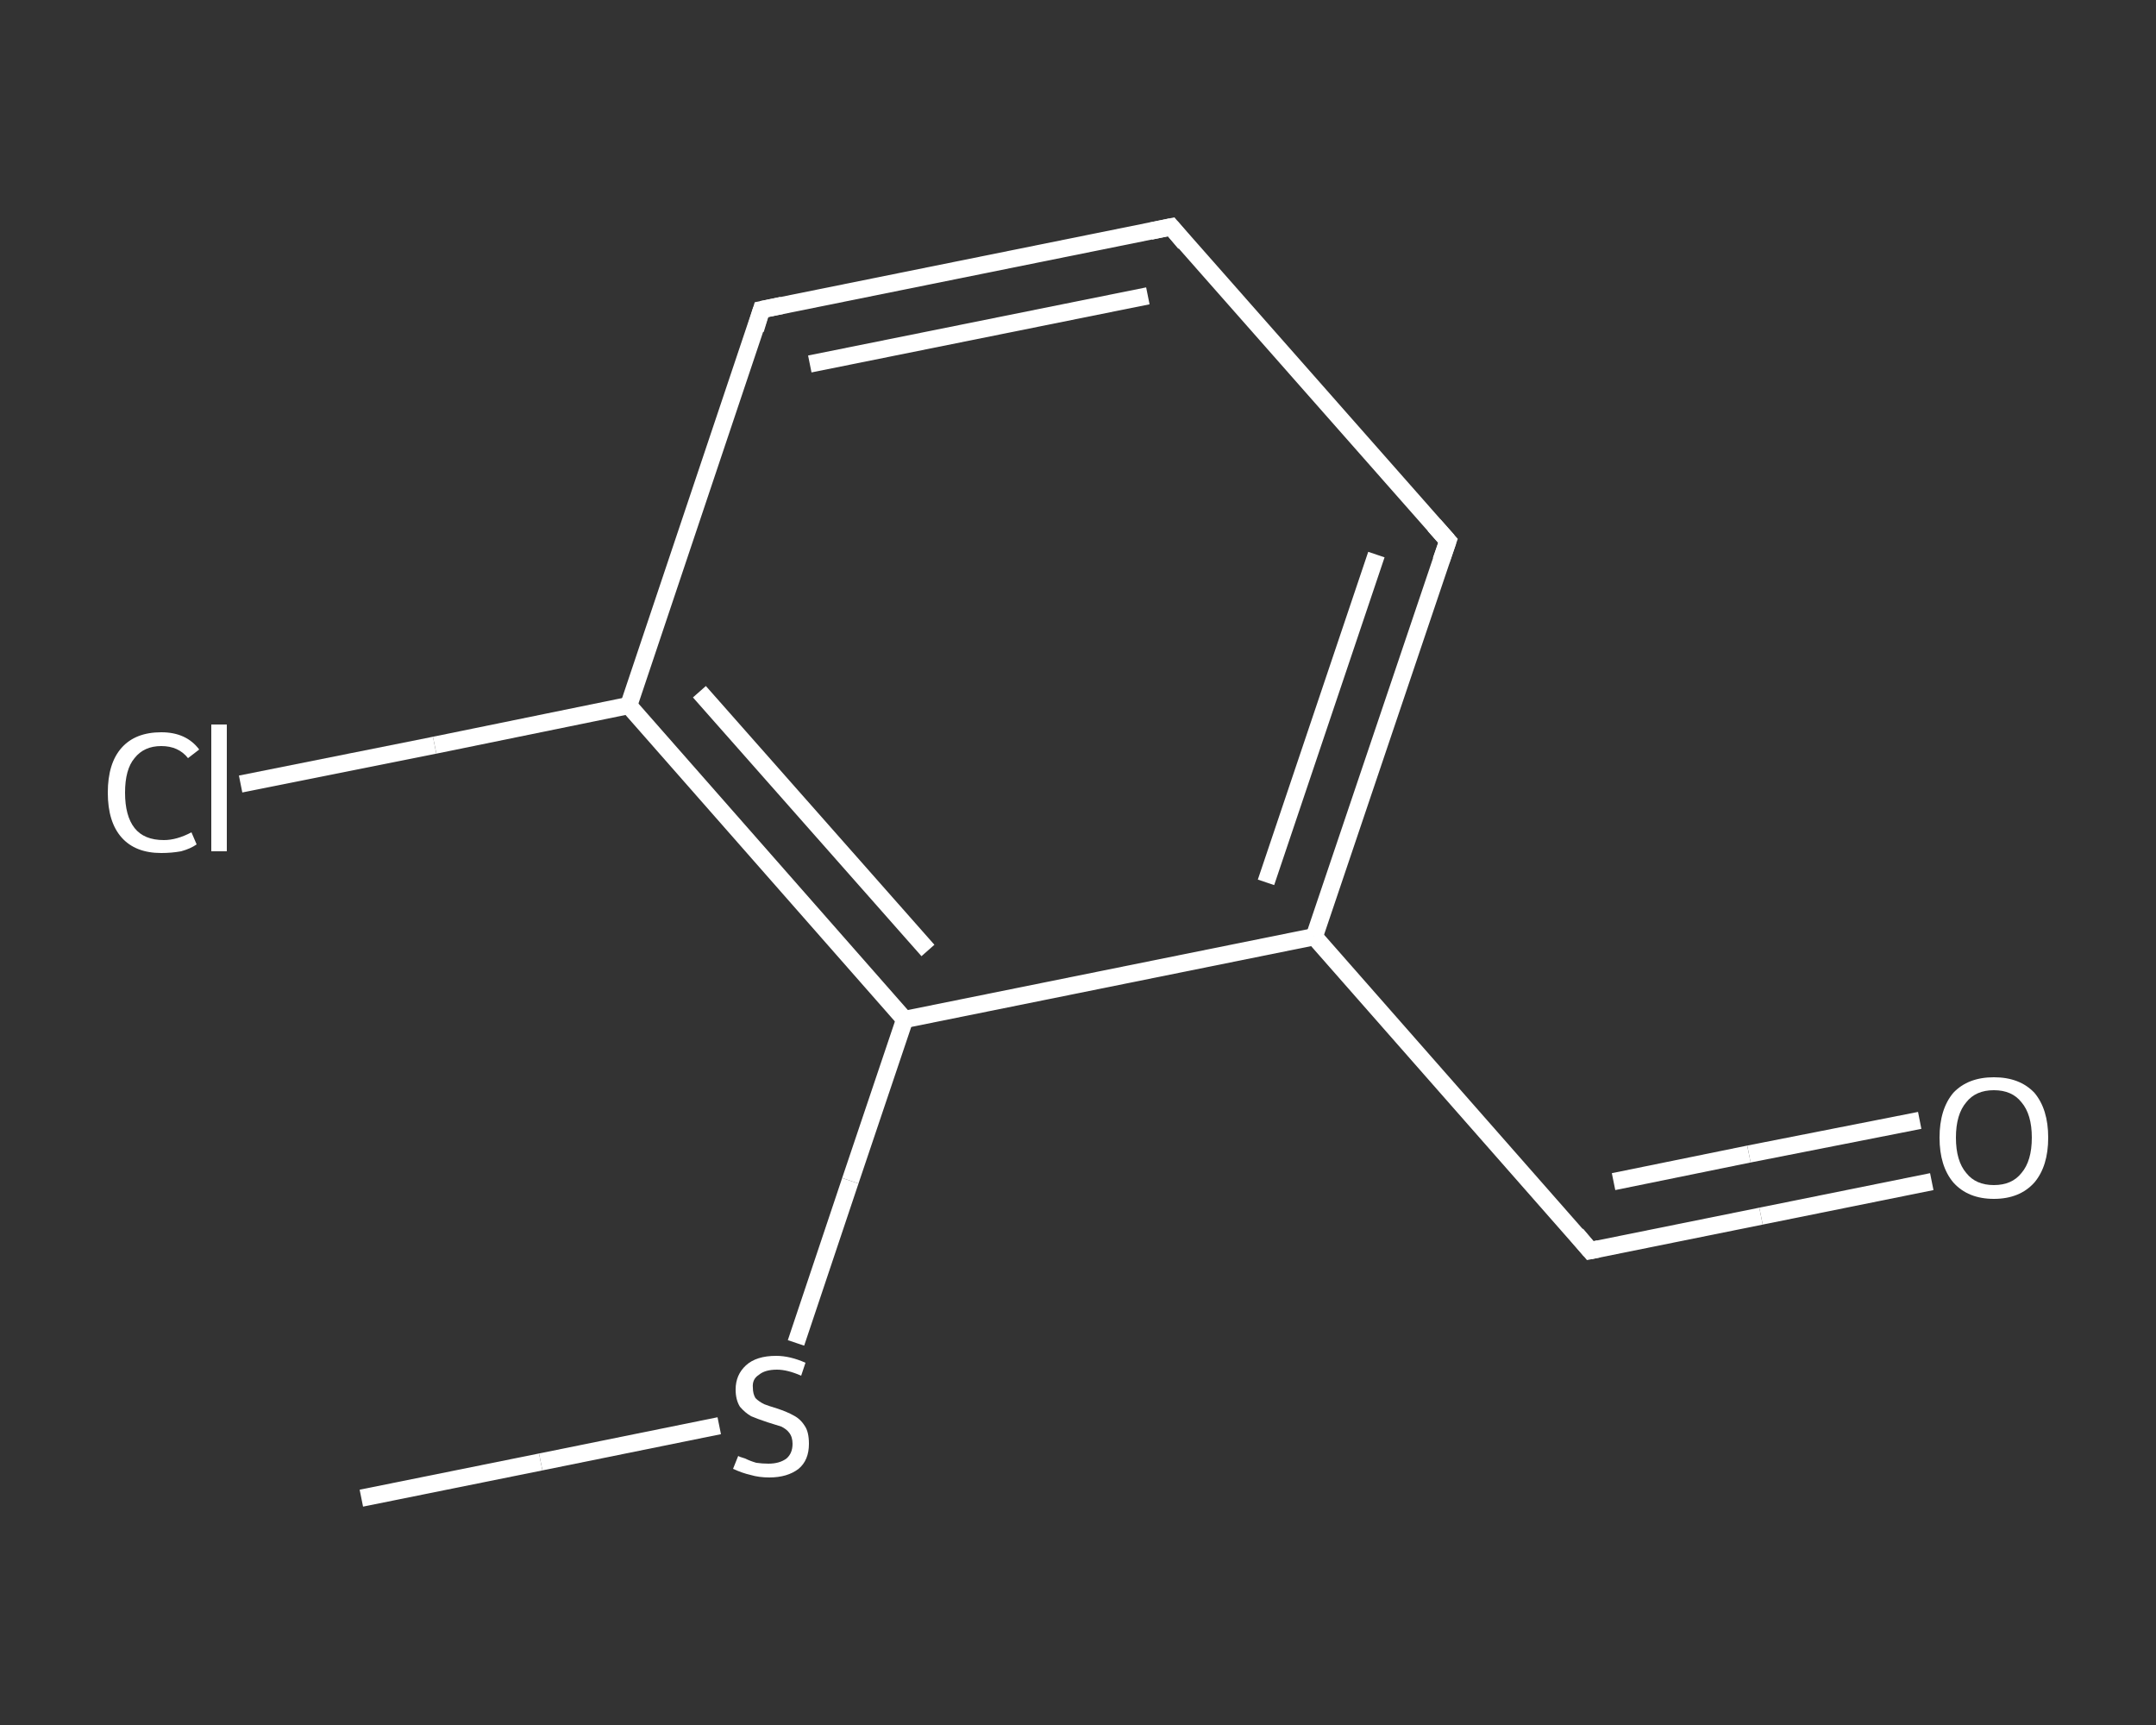 <?xml version='1.0' encoding='iso-8859-1'?>
<svg version='1.1' baseProfile='full'
              xmlns='http://www.w3.org/2000/svg'
                      xmlns:rdkit='http://www.rdkit.org/xml'
                      xmlns:xlink='http://www.w3.org/1999/xlink'
                  xml:space='preserve'
width='250px' height='200px' viewBox='0 0 250 200'>
<rect x="0" y="0" width="250" height="200" fill="#333333" stroke="none"/>
<!-- END OF HEADER -->
<rect style='opacity:1.0;fill:transparent;stroke:none' width='250.0' height='200.0' x='0.0' y='0.0'> </rect>
<path class='bond-0 atom-0 atom-1' d='M 41.9,173.7 L 62.7,169.5' style='fill:none;fill-rule:evenodd;stroke:#FFFFFF;stroke-width:2.0px;stroke-linecap:butt;stroke-linejoin:miter;stroke-opacity:1' />
<path class='bond-0 atom-0 atom-1' d='M 62.7,169.5 L 83.4,165.3' style='fill:none;fill-rule:evenodd;stroke:#FFFFFF;stroke-width:2.0px;stroke-linecap:butt;stroke-linejoin:miter;stroke-opacity:1' />
<path class='bond-1 atom-1 atom-2' d='M 92.3,155.7 L 98.6,136.9' style='fill:none;fill-rule:evenodd;stroke:#FFFFFF;stroke-width:2.0px;stroke-linecap:butt;stroke-linejoin:miter;stroke-opacity:1' />
<path class='bond-1 atom-1 atom-2' d='M 98.6,136.9 L 104.9,118.2' style='fill:none;fill-rule:evenodd;stroke:#FFFFFF;stroke-width:2.0px;stroke-linecap:butt;stroke-linejoin:miter;stroke-opacity:1' />
<path class='bond-2 atom-2 atom-3' d='M 104.9,118.2 L 72.9,81.8' style='fill:none;fill-rule:evenodd;stroke:#FFFFFF;stroke-width:2.0px;stroke-linecap:butt;stroke-linejoin:miter;stroke-opacity:1' />
<path class='bond-2 atom-2 atom-3' d='M 107.6,110.2 L 81.1,80.2' style='fill:none;fill-rule:evenodd;stroke:#FFFFFF;stroke-width:2.0px;stroke-linecap:butt;stroke-linejoin:miter;stroke-opacity:1' />
<path class='bond-3 atom-3 atom-4' d='M 72.9,81.8 L 50.4,86.4' style='fill:none;fill-rule:evenodd;stroke:#FFFFFF;stroke-width:2.0px;stroke-linecap:butt;stroke-linejoin:miter;stroke-opacity:1' />
<path class='bond-3 atom-3 atom-4' d='M 50.4,86.4 L 27.9,90.9' style='fill:none;fill-rule:evenodd;stroke:#FFFFFF;stroke-width:2.0px;stroke-linecap:butt;stroke-linejoin:miter;stroke-opacity:1' />
<path class='bond-4 atom-3 atom-5' d='M 72.9,81.8 L 88.3,35.9' style='fill:none;fill-rule:evenodd;stroke:#FFFFFF;stroke-width:2.0px;stroke-linecap:butt;stroke-linejoin:miter;stroke-opacity:1' />
<path class='bond-5 atom-5 atom-6' d='M 88.3,35.9 L 135.8,26.3' style='fill:none;fill-rule:evenodd;stroke:#FFFFFF;stroke-width:2.0px;stroke-linecap:butt;stroke-linejoin:miter;stroke-opacity:1' />
<path class='bond-5 atom-5 atom-6' d='M 93.9,42.2 L 133.1,34.3' style='fill:none;fill-rule:evenodd;stroke:#FFFFFF;stroke-width:2.0px;stroke-linecap:butt;stroke-linejoin:miter;stroke-opacity:1' />
<path class='bond-6 atom-6 atom-7' d='M 135.8,26.3 L 167.9,62.7' style='fill:none;fill-rule:evenodd;stroke:#FFFFFF;stroke-width:2.0px;stroke-linecap:butt;stroke-linejoin:miter;stroke-opacity:1' />
<path class='bond-7 atom-7 atom-8' d='M 167.9,62.7 L 152.4,108.6' style='fill:none;fill-rule:evenodd;stroke:#FFFFFF;stroke-width:2.0px;stroke-linecap:butt;stroke-linejoin:miter;stroke-opacity:1' />
<path class='bond-7 atom-7 atom-8' d='M 159.6,64.3 L 146.8,102.3' style='fill:none;fill-rule:evenodd;stroke:#FFFFFF;stroke-width:2.0px;stroke-linecap:butt;stroke-linejoin:miter;stroke-opacity:1' />
<path class='bond-8 atom-8 atom-9' d='M 152.4,108.6 L 184.4,145.0' style='fill:none;fill-rule:evenodd;stroke:#FFFFFF;stroke-width:2.0px;stroke-linecap:butt;stroke-linejoin:miter;stroke-opacity:1' />
<path class='bond-9 atom-9 atom-10' d='M 184.4,145.0 L 204.2,141.0' style='fill:none;fill-rule:evenodd;stroke:#FFFFFF;stroke-width:2.0px;stroke-linecap:butt;stroke-linejoin:miter;stroke-opacity:1' />
<path class='bond-9 atom-9 atom-10' d='M 204.2,141.0 L 224.0,137.0' style='fill:none;fill-rule:evenodd;stroke:#FFFFFF;stroke-width:2.0px;stroke-linecap:butt;stroke-linejoin:miter;stroke-opacity:1' />
<path class='bond-9 atom-9 atom-10' d='M 187.1,137.0 L 202.8,133.8' style='fill:none;fill-rule:evenodd;stroke:#FFFFFF;stroke-width:2.0px;stroke-linecap:butt;stroke-linejoin:miter;stroke-opacity:1' />
<path class='bond-9 atom-9 atom-10' d='M 202.8,133.8 L 222.6,129.9' style='fill:none;fill-rule:evenodd;stroke:#FFFFFF;stroke-width:2.0px;stroke-linecap:butt;stroke-linejoin:miter;stroke-opacity:1' />
<path class='bond-10 atom-8 atom-2' d='M 152.4,108.6 L 104.9,118.2' style='fill:none;fill-rule:evenodd;stroke:#FFFFFF;stroke-width:2.0px;stroke-linecap:butt;stroke-linejoin:miter;stroke-opacity:1' />
<path d='M 87.6,38.2 L 88.3,35.9 L 90.7,35.4' style='fill:none;stroke:#FFFFFF;stroke-width:2.0px;stroke-linecap:butt;stroke-linejoin:miter;stroke-opacity:1;' />
<path d='M 133.4,26.8 L 135.8,26.3 L 137.4,28.2' style='fill:none;stroke:#FFFFFF;stroke-width:2.0px;stroke-linecap:butt;stroke-linejoin:miter;stroke-opacity:1;' />
<path d='M 166.3,60.9 L 167.9,62.7 L 167.1,65.0' style='fill:none;stroke:#FFFFFF;stroke-width:2.0px;stroke-linecap:butt;stroke-linejoin:miter;stroke-opacity:1;' />
<path d='M 182.8,143.1 L 184.4,145.0 L 185.4,144.8' style='fill:none;stroke:#FFFFFF;stroke-width:2.0px;stroke-linecap:butt;stroke-linejoin:miter;stroke-opacity:1;' />
<path class='atom-1' d='M 85.6 168.8
Q 85.7 168.9, 86.4 169.1
Q 87.0 169.4, 87.7 169.6
Q 88.4 169.7, 89.1 169.7
Q 90.4 169.7, 91.2 169.1
Q 91.9 168.5, 91.9 167.4
Q 91.9 166.6, 91.5 166.1
Q 91.2 165.7, 90.6 165.4
Q 90.0 165.2, 89.0 164.9
Q 87.8 164.5, 87.1 164.2
Q 86.4 163.8, 85.8 163.1
Q 85.3 162.3, 85.3 161.1
Q 85.3 159.4, 86.5 158.3
Q 87.7 157.2, 90.0 157.2
Q 91.6 157.2, 93.4 158.0
L 92.9 159.5
Q 91.3 158.8, 90.1 158.8
Q 88.7 158.8, 88.0 159.4
Q 87.2 159.9, 87.3 160.9
Q 87.3 161.6, 87.6 162.1
Q 88.0 162.5, 88.6 162.8
Q 89.1 163.0, 90.1 163.3
Q 91.3 163.7, 92.0 164.1
Q 92.8 164.5, 93.3 165.3
Q 93.8 166.0, 93.8 167.4
Q 93.8 169.3, 92.6 170.3
Q 91.3 171.3, 89.2 171.3
Q 88.0 171.3, 87.0 171.0
Q 86.1 170.8, 85.0 170.3
L 85.6 168.8
' fill='#FFFFFF'/>
<path class='atom-4' d='M 12.5 91.9
Q 12.5 88.5, 14.1 86.7
Q 15.7 84.9, 18.7 84.9
Q 21.6 84.9, 23.1 86.9
L 21.8 87.9
Q 20.7 86.5, 18.7 86.5
Q 16.7 86.5, 15.6 87.9
Q 14.5 89.2, 14.5 91.9
Q 14.5 94.6, 15.6 96.0
Q 16.7 97.4, 19.0 97.4
Q 20.5 97.4, 22.2 96.5
L 22.8 97.9
Q 22.1 98.4, 21.0 98.7
Q 19.9 98.9, 18.7 98.9
Q 15.7 98.9, 14.1 97.1
Q 12.5 95.3, 12.5 91.9
' fill='#FFFFFF'/>
<path class='atom-4' d='M 24.5 84.0
L 26.3 84.0
L 26.3 98.7
L 24.5 98.7
L 24.5 84.0
' fill='#FFFFFF'/>
<path class='atom-10' d='M 224.9 131.9
Q 224.9 128.6, 226.5 126.7
Q 228.2 124.9, 231.2 124.9
Q 234.2 124.9, 235.9 126.7
Q 237.5 128.6, 237.5 131.9
Q 237.5 135.2, 235.9 137.1
Q 234.2 139.0, 231.2 139.0
Q 228.2 139.0, 226.5 137.1
Q 224.9 135.2, 224.9 131.9
M 231.2 137.4
Q 233.3 137.4, 234.4 136.0
Q 235.6 134.6, 235.6 131.9
Q 235.6 129.2, 234.4 127.8
Q 233.3 126.4, 231.2 126.4
Q 229.1 126.4, 228.0 127.8
Q 226.8 129.2, 226.8 131.9
Q 226.8 134.6, 228.0 136.0
Q 229.1 137.4, 231.2 137.4
' fill='#FFFFFF'/>
</svg>
